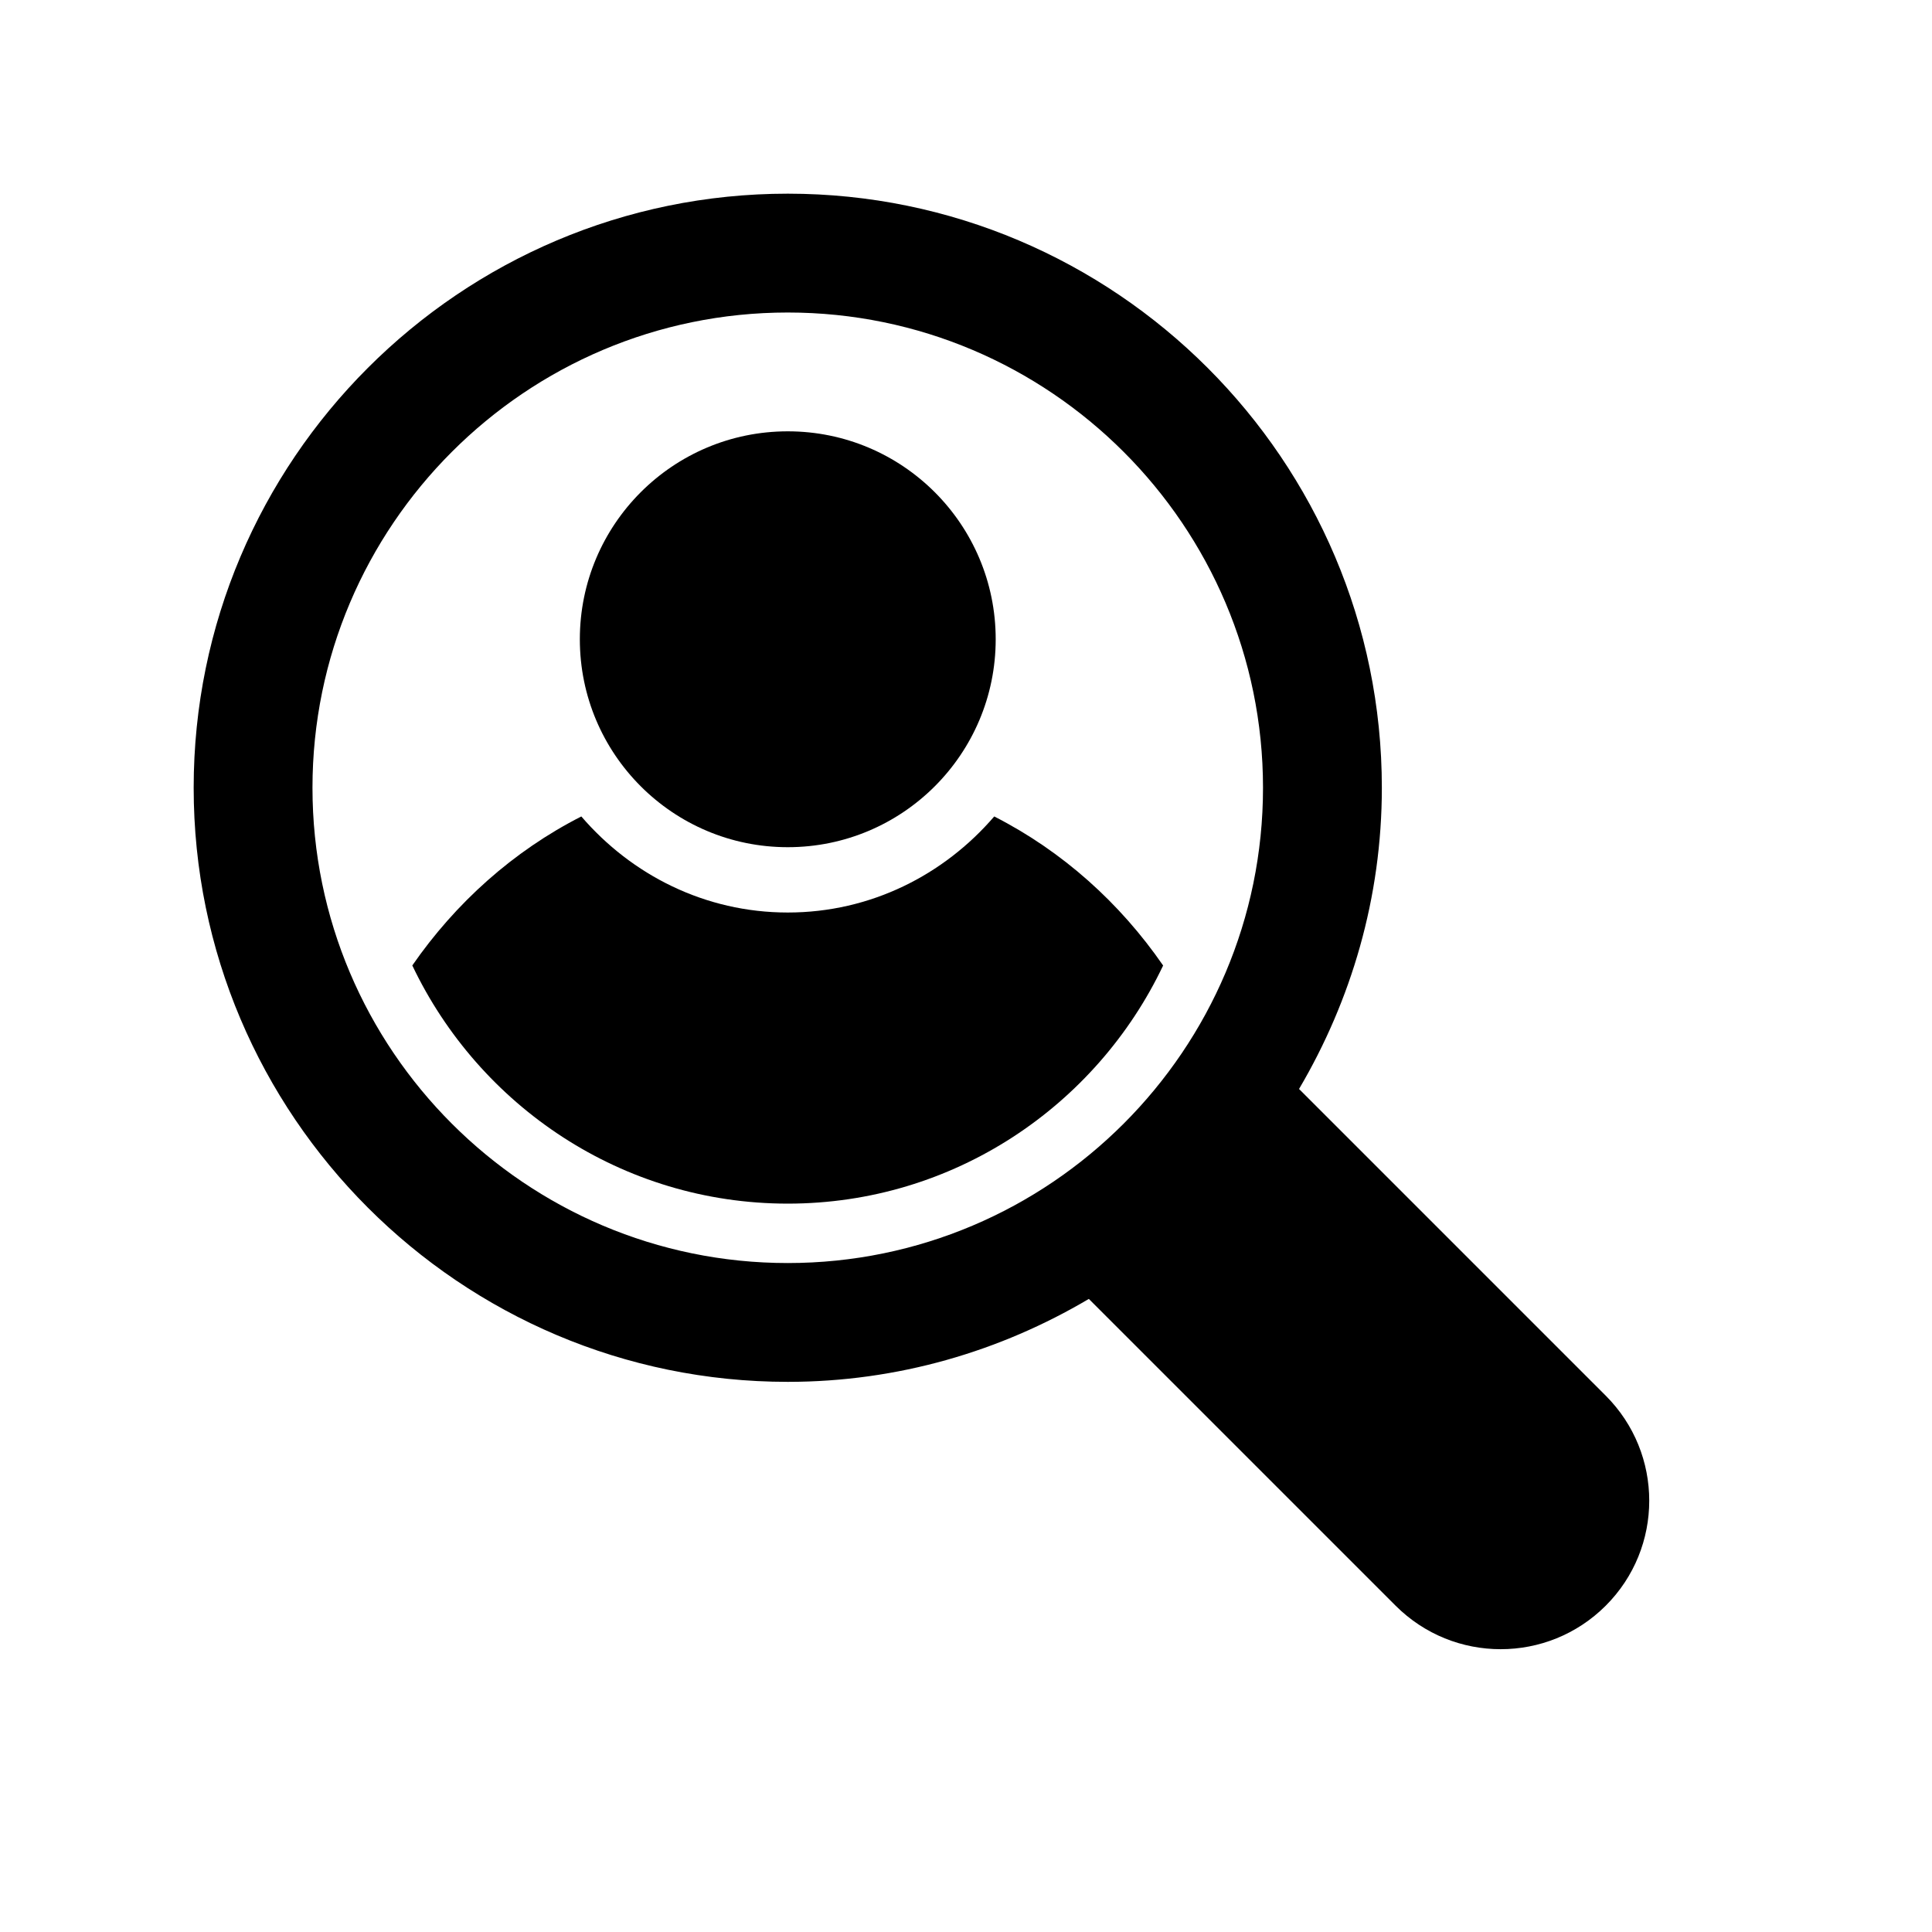 <?xml version="1.0" encoding="UTF-8"?>
<!-- Uploaded to: ICON Repo, www.svgrepo.com, Generator: ICON Repo Mixer Tools -->
<svg fill="#000000" width="800px" height="800px" version="1.1" viewBox="144 144 512 512" xmlns="http://www.w3.org/2000/svg">
 <g>
  <path d="m407.87 313.41c0 30.434-24.672 55.105-55.105 55.105s-55.102-24.672-55.102-55.105 24.668-55.105 55.102-55.105 55.105 24.672 55.105 55.105"/>
  <path d="m569.53 513.86-81.27-81.27c13.82-23.445 21.945-50.664 21.945-79.824 0-86.812-70.629-157.44-157.44-157.44s-157.44 70.629-157.44 157.44 70.629 157.44 157.44 157.44c29.156 0 56.379-8.125 79.789-21.98l81.301 81.301c7.703 7.688 17.746 11.527 27.84 11.527s20.137-3.84 27.836-11.523c15.383-15.367 15.383-40.289 0-55.672zm-216.77-35.141c-69.445 0-125.95-56.504-125.95-125.95 0-69.445 56.504-125.95 125.95-125.95 69.445 0 125.95 56.504 125.95 125.95s-56.504 125.95-125.95 125.95z"/>
  <path d="m407.48 360.37c-13.289 15.461-32.73 25.457-54.711 25.457s-41.422-9.996-54.711-25.457c-18.074 9.195-33.312 22.922-44.793 39.484 17.73 37.25 55.594 63.121 99.504 63.121s81.758-25.867 99.473-63.102c-11.445-16.582-26.688-30.293-44.762-39.504z"/>
 </g>
</svg>